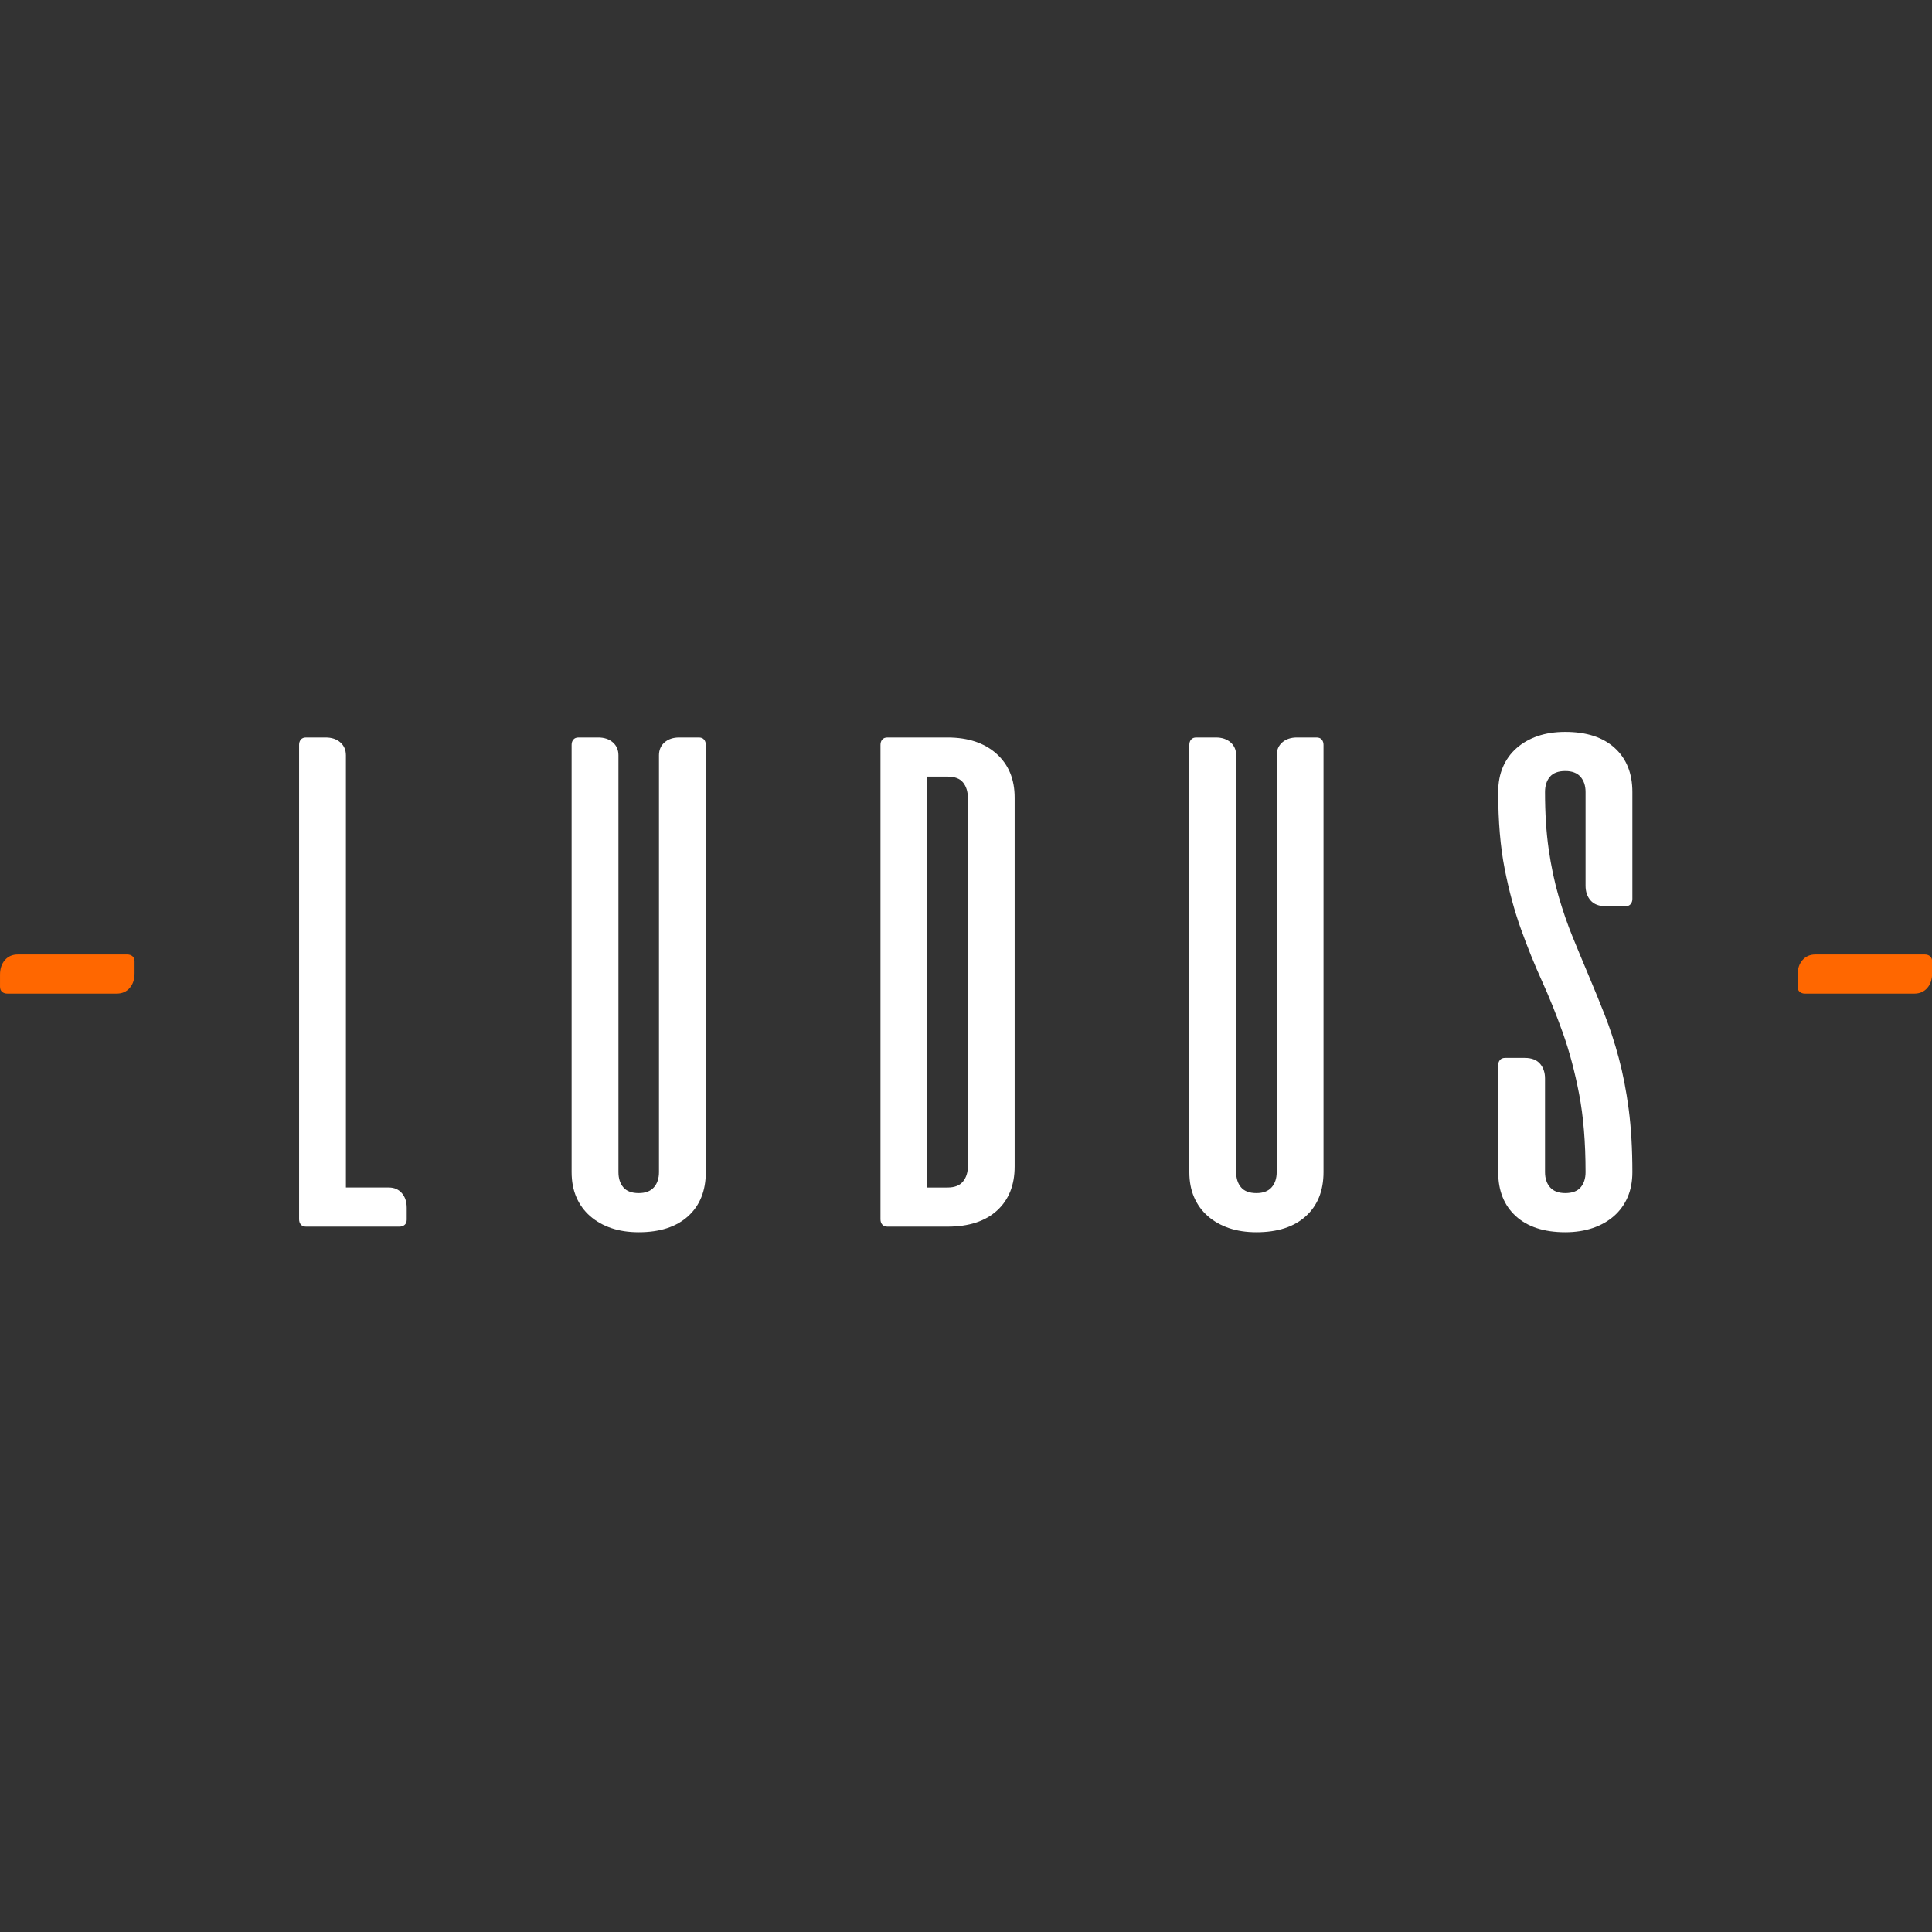 <?xml version="1.0" encoding="UTF-8" standalone="no"?>
<!DOCTYPE svg PUBLIC "-//W3C//DTD SVG 1.1//EN" "http://www.w3.org/Graphics/SVG/1.1/DTD/svg11.dtd">
<svg width="100%" height="100%" viewBox="0 0 1024 1024" version="1.1" xmlns="http://www.w3.org/2000/svg" xmlns:xlink="http://www.w3.org/1999/xlink" xml:space="preserve" xmlns:serif="http://www.serif.com/" style="fill-rule:evenodd;clip-rule:evenodd;stroke-linejoin:round;stroke-miterlimit:2;">
    <rect x="0" y="0" width="1024" height="1024" fill="#333333" stroke="none"/>
    <g transform="matrix(1,0,0,1,-8,-1837)">
        <g id="favicon" transform="matrix(1,0,0,1,8,1837.5)">
            <rect x="0" y="0" width="1024" height="1024" style="fill:none;"/>
            <clipPath id="_clip1">
                <rect x="0" y="0" width="1024" height="1024"/>
            </clipPath>
            <g clip-path="url(#_clip1)">
                <g transform="matrix(2.062,0,0,2.062,-98.727,287.352)">
                    <g transform="matrix(1,0,0,1,49.77,105.742)">
                        <path d="M0,10.059C-0.539,10.059 -0.988,9.911 -1.348,9.61C-1.707,9.311 -1.887,8.862 -1.887,8.262L-1.887,5.209C-1.887,3.653 -1.468,2.395 -0.629,1.437C0.209,0.48 1.315,0 2.694,0L30.805,0C31.344,0 31.792,0.151 32.151,0.45C32.511,0.749 32.69,1.199 32.69,1.796L32.69,4.85C32.69,6.408 32.271,7.664 31.434,8.622C30.594,9.58 29.486,10.059 28.11,10.059L0,10.059Z" style="fill:rgb(255,103,0);fill-rule:nonzero;"/>
                    </g>
                    <g transform="matrix(1,0,0,1,511.83,105.742)">
                        <path d="M0,10.059C-0.539,10.059 -0.988,9.911 -1.348,9.61C-1.707,9.311 -1.887,8.862 -1.887,8.262L-1.887,5.209C-1.887,3.653 -1.468,2.395 -0.629,1.437C0.209,0.48 1.315,0 2.694,0L30.805,0C31.344,0 31.792,0.151 32.151,0.45C32.511,0.749 32.69,1.199 32.69,1.796L32.69,4.85C32.69,6.408 32.271,7.664 31.434,8.622C30.594,9.58 29.486,10.059 28.11,10.059L0,10.059Z" style="fill:rgb(255,103,0);fill-rule:nonzero;"/>
                    </g>
                    <g transform="matrix(1,0,0,1,126.556,49.967)">
                        <path d="M0,125.733C-0.6,125.733 -1.049,125.553 -1.348,125.194C-1.647,124.836 -1.797,124.386 -1.797,123.847L-1.797,1.885C-1.797,1.346 -1.647,0.897 -1.348,0.538C-1.049,0.178 -0.6,0 0,0L5.029,0C6.585,0 7.843,0.419 8.801,1.256C9.758,2.096 10.238,3.204 10.238,4.58L10.238,115.674L21.285,115.674C22.661,115.674 23.769,116.155 24.607,117.112C25.445,118.071 25.865,119.328 25.865,120.883L25.865,123.937C25.865,124.537 25.686,124.985 25.326,125.284C24.967,125.585 24.518,125.733 23.979,125.733L0,125.733Z" style="fill:white;fill-rule:nonzero;"/>
                    </g>
                    <g transform="matrix(1,0,0,1,229.298,65.413)">
                        <path d="M0,96.277C0,101.068 -1.513,104.84 -4.535,107.593C-7.56,110.346 -11.796,111.724 -17.243,111.724C-19.879,111.724 -22.243,111.365 -24.339,110.646C-26.435,109.927 -28.245,108.895 -29.771,107.548C-31.299,106.201 -32.466,104.584 -33.274,102.699C-34.083,100.812 -34.487,98.673 -34.487,96.277L-34.487,-13.561C-34.487,-14.1 -34.338,-14.549 -34.038,-14.909C-33.739,-15.268 -33.29,-15.447 -32.69,-15.447L-27.661,-15.447C-26.105,-15.447 -24.848,-15.028 -23.89,-14.19C-22.933,-13.35 -22.452,-12.243 -22.452,-10.867L-22.452,96.277C-22.452,97.894 -22.034,99.196 -21.195,100.183C-20.357,101.172 -19.04,101.666 -17.243,101.666C-15.508,101.666 -14.205,101.172 -13.337,100.183C-12.47,99.196 -12.034,97.894 -12.034,96.277L-12.034,-10.867C-12.034,-12.243 -11.556,-13.35 -10.598,-14.19C-9.641,-15.028 -8.383,-15.447 -6.825,-15.447L-1.796,-15.447C-1.198,-15.447 -0.749,-15.268 -0.449,-14.909C-0.15,-14.549 0,-14.1 0,-13.561L0,96.277Z" style="fill:white;fill-rule:nonzero;"/>
                    </g>
                    <g transform="matrix(1,0,0,1,296.652,160.253)">
                        <path d="M0,-94.839C0,-96.395 -0.404,-97.682 -1.213,-98.701C-2.021,-99.719 -3.354,-100.228 -5.209,-100.228L-10.418,-100.228L-10.418,5.389L-5.209,5.389C-3.413,5.389 -2.097,4.881 -1.258,3.862C-0.42,2.845 0,1.558 0,0L0,-94.839ZM-5.209,-110.286C0.059,-110.286 4.25,-108.895 7.364,-106.11C10.477,-103.326 12.034,-99.568 12.034,-94.839L12.034,0C12.034,4.791 10.521,8.563 7.499,11.316C4.475,14.071 0.238,15.447 -5.209,15.447L-20.656,15.447C-21.256,15.447 -21.705,15.267 -22.004,14.908C-22.304,14.55 -22.453,14.1 -22.453,13.561L-22.453,-108.401C-22.453,-108.94 -22.304,-109.389 -22.004,-109.748C-21.705,-110.108 -21.256,-110.286 -20.656,-110.286L-5.209,-110.286Z" style="fill:white;fill-rule:nonzero;"/>
                    </g>
                    <g transform="matrix(1,0,0,1,388.076,65.413)">
                        <path d="M0,96.277C0,101.068 -1.513,104.84 -4.535,107.593C-7.56,110.346 -11.796,111.724 -17.243,111.724C-19.879,111.724 -22.243,111.365 -24.339,110.646C-26.435,109.927 -28.245,108.895 -29.771,107.548C-31.299,106.201 -32.466,104.584 -33.274,102.699C-34.083,100.812 -34.487,98.673 -34.487,96.277L-34.487,-13.561C-34.487,-14.1 -34.338,-14.549 -34.038,-14.909C-33.739,-15.268 -33.29,-15.447 -32.69,-15.447L-27.661,-15.447C-26.105,-15.447 -24.848,-15.028 -23.89,-14.19C-22.933,-13.35 -22.452,-12.243 -22.452,-10.867L-22.452,96.277C-22.452,97.894 -22.034,99.196 -21.195,100.183C-20.357,101.172 -19.04,101.666 -17.243,101.666C-15.508,101.666 -14.205,101.172 -13.337,100.183C-12.47,99.196 -12.034,97.894 -12.034,96.277L-12.034,-10.867C-12.034,-12.243 -11.556,-13.35 -10.598,-14.19C-9.641,-15.028 -8.383,-15.447 -6.825,-15.447L-1.796,-15.447C-1.198,-15.447 -0.749,-15.268 -0.449,-14.909C-0.15,-14.549 0,-14.1 0,-13.561L0,96.277Z" style="fill:white;fill-rule:nonzero;"/>
                    </g>
                    <g transform="matrix(1,0,0,1,460.641,132.323)">
                        <path d="M0,-38.979C-1.737,-38.979 -3.04,-39.473 -3.907,-40.461C-4.775,-41.449 -5.209,-42.72 -5.209,-44.278L-5.209,-68.346C-5.209,-69.963 -5.645,-71.266 -6.512,-72.253C-7.38,-73.241 -8.683,-73.735 -10.418,-73.735C-12.215,-73.735 -13.532,-73.241 -14.37,-72.253C-15.209,-71.266 -15.627,-69.963 -15.627,-68.346C-15.627,-62.898 -15.313,-57.988 -14.685,-53.618C-14.056,-49.247 -13.202,-45.206 -12.125,-41.494C-11.047,-37.78 -9.834,-34.278 -8.487,-30.986C-7.14,-27.692 -5.779,-24.415 -4.401,-21.151C-3.024,-17.887 -1.662,-14.551 -0.314,-11.137C1.032,-7.725 2.245,-4.012 3.322,-0.001C4.4,4.011 5.254,8.412 5.883,13.201C6.511,17.992 6.825,23.38 6.825,29.367C6.825,31.762 6.421,33.902 5.613,35.789C4.805,37.673 3.637,39.291 2.11,40.638C0.584,41.985 -1.243,43.017 -3.368,43.736C-5.494,44.455 -7.845,44.814 -10.418,44.814C-15.867,44.814 -20.104,43.436 -23.126,40.683C-26.15,37.929 -27.662,34.158 -27.662,29.367L-27.662,1.884C-27.662,1.345 -27.513,0.897 -27.213,0.538C-26.914,0.178 -26.465,-0.001 -25.865,-0.001L-20.836,-0.001C-19.101,-0.001 -17.798,0.493 -16.93,1.48C-16.062,2.468 -15.627,3.742 -15.627,5.297L-15.627,29.367C-15.627,30.984 -15.193,32.286 -14.325,33.273C-13.458,34.261 -12.155,34.755 -10.418,34.755C-8.622,34.755 -7.306,34.261 -6.467,33.273C-5.629,32.286 -5.209,30.984 -5.209,29.367C-5.209,21.703 -5.764,14.998 -6.871,9.25C-7.979,3.501 -9.371,-1.721 -11.047,-6.422C-12.724,-11.123 -14.52,-15.583 -16.436,-19.804C-18.353,-24.026 -20.148,-28.471 -21.824,-33.141C-23.501,-37.811 -24.893,-42.959 -26,-48.588C-27.108,-54.215 -27.662,-60.803 -27.662,-68.346C-27.662,-70.741 -27.258,-72.882 -26.449,-74.768C-25.641,-76.655 -24.474,-78.271 -22.946,-79.618C-21.42,-80.965 -19.609,-81.999 -17.514,-82.716C-15.418,-83.435 -13.054,-83.793 -10.418,-83.793C-4.971,-83.793 -0.734,-82.417 2.29,-79.663C5.312,-76.909 6.825,-73.136 6.825,-68.346L6.825,-40.865C6.825,-40.327 6.675,-39.877 6.376,-39.518C6.076,-39.159 5.627,-38.979 5.029,-38.979L0,-38.979Z" style="fill:white;fill-rule:nonzero;"/>
                    </g>
                </g>
            </g>
        </g>
    </g>
</svg>
